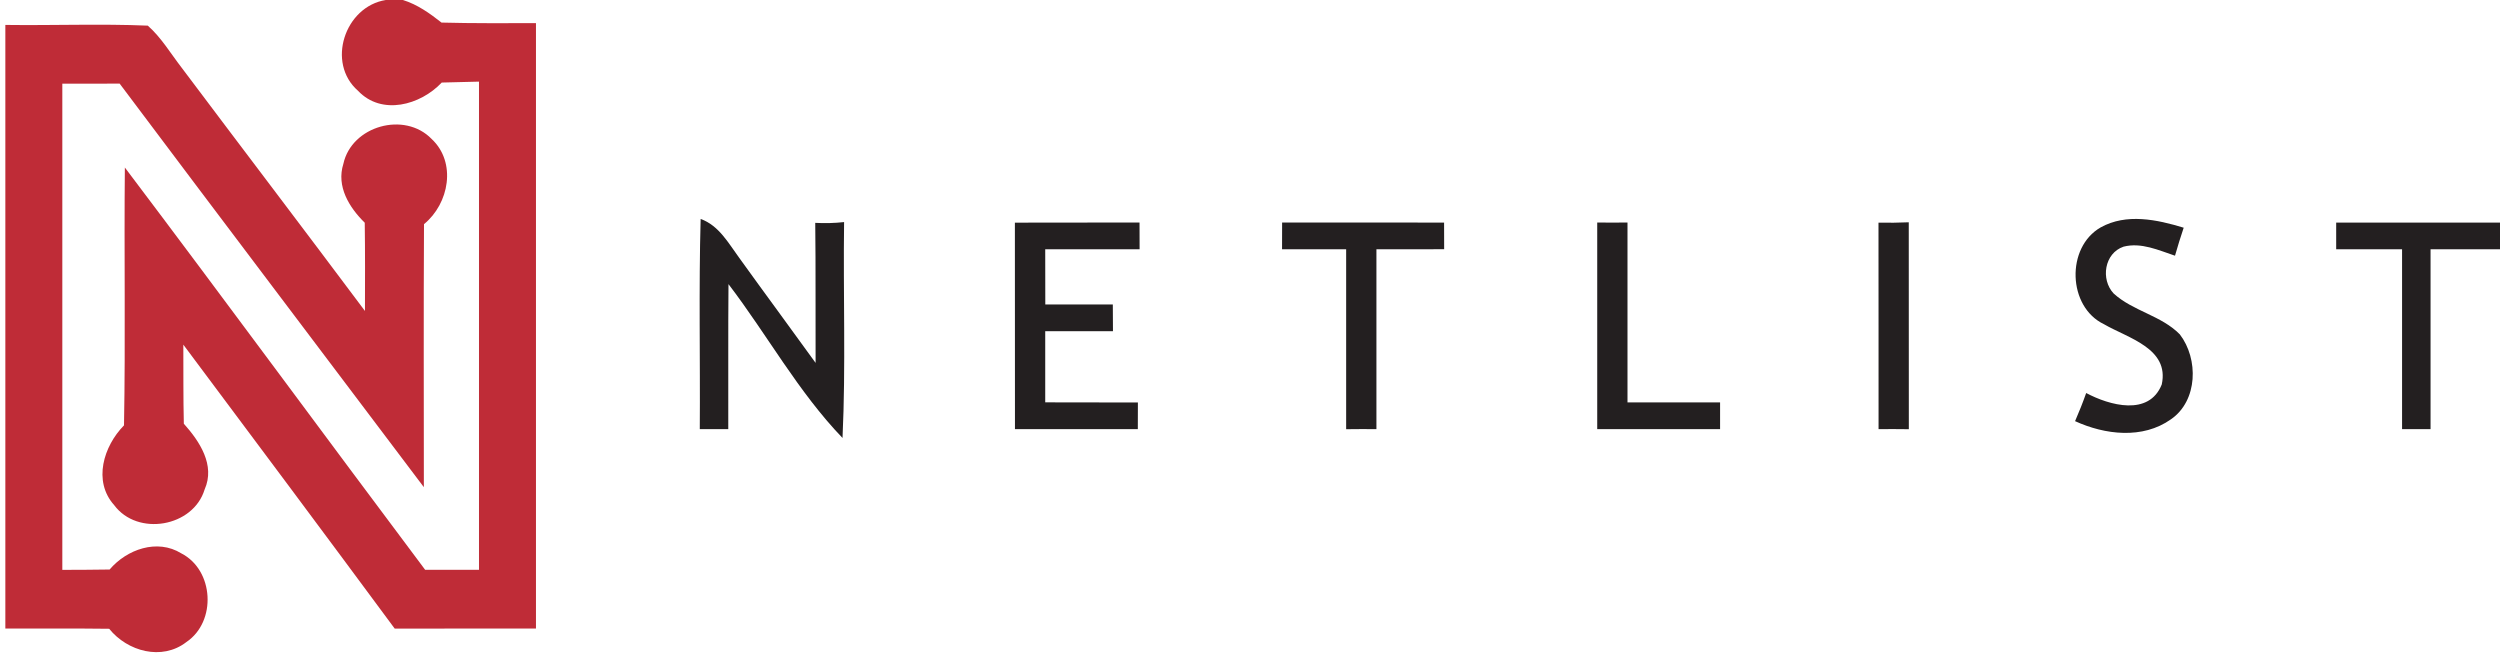 <?xml version="1.0" encoding="UTF-8" ?>
<!DOCTYPE svg PUBLIC "-//W3C//DTD SVG 1.1//EN" "http://www.w3.org/Graphics/SVG/1.1/DTD/svg11.dtd">
<svg width="351pt" height="92pt" viewBox="0 0 351 92" version="1.1" xmlns="http://www.w3.org/2000/svg">
<g id="#bf2c37ff">
<path fill="#bf2c37" opacity="1.00" d=" M 54.16 0.00 L 56.57 0.00 C 58.60 0.63 60.34 1.87 61.99 3.17 C 66.41 3.29 70.83 3.25 75.25 3.25 C 75.25 31.58 75.25 59.91 75.25 88.25 C 68.64 88.25 62.03 88.24 55.42 88.26 C 45.57 74.94 35.66 61.66 25.74 48.39 C 25.76 52.09 25.72 55.79 25.81 59.49 C 28.02 61.96 30.25 65.30 28.73 68.72 C 27.13 74.00 19.31 75.34 16.03 70.92 C 13.01 67.55 14.55 62.63 17.41 59.72 C 17.63 47.65 17.41 35.58 17.53 23.52 C 31.69 42.27 45.59 61.20 59.69 80.00 C 62.21 80.00 64.73 79.99 67.25 80.00 C 67.25 57.15 67.25 34.30 67.25 11.46 C 65.50 11.51 63.76 11.55 62.02 11.59 C 59.03 14.76 53.59 16.27 50.26 12.74 C 45.79 8.83 48.40 0.93 54.16 0.00 Z" />
<path fill="#bf2c37" opacity="1.00" d=" M 0.75 3.50 C 7.42 3.59 14.10 3.32 20.75 3.60 C 22.65 5.28 23.96 7.51 25.50 9.50 C 34.06 20.90 42.70 32.24 51.24 43.66 C 51.25 39.53 51.27 35.40 51.21 31.27 C 49.03 29.13 47.20 26.18 48.21 23.00 C 49.37 17.68 56.79 15.58 60.60 19.51 C 64.13 22.81 63.06 28.59 59.53 31.47 C 59.46 43.78 59.51 56.09 59.51 68.40 C 45.28 49.51 30.99 30.66 16.80 11.74 C 14.12 11.74 11.44 11.76 8.75 11.75 C 8.75 34.51 8.75 57.26 8.75 80.01 C 10.96 80.01 13.18 79.99 15.39 79.96 C 17.80 77.13 22.07 75.60 25.45 77.69 C 30.05 80.04 30.44 87.28 26.16 90.15 C 22.73 92.80 17.89 91.46 15.33 88.28 C 10.47 88.22 5.61 88.25 0.75 88.25 C 0.75 60.00 0.75 31.75 0.75 3.50 Z" />
</g>
<g id="#231f20ff">
<path fill="#231f20" opacity="1.00" d=" M 98.37 30.74 C 100.93 31.66 102.26 34.12 103.78 36.19 C 107.33 41.13 110.95 46.01 114.51 50.95 C 114.48 44.40 114.54 37.84 114.46 31.29 C 115.81 31.36 117.16 31.33 118.51 31.18 C 118.37 41.29 118.76 51.40 118.29 61.49 C 112.07 55.02 107.71 47.01 102.28 39.89 C 102.22 46.68 102.27 53.46 102.25 60.25 C 100.91 60.24 99.58 60.24 98.25 60.25 C 98.32 50.41 98.10 40.57 98.37 30.74 Z" />
<path fill="#231f20" opacity="1.00" d=" M 142.49 31.26 C 148.33 31.24 154.16 31.25 159.99 31.24 C 159.99 32.49 160.00 33.75 160.00 35.00 C 155.59 35.00 151.17 35.00 146.75 35.00 C 146.75 37.59 146.76 40.17 146.76 42.75 C 149.92 42.73 153.08 42.76 156.24 42.75 C 156.25 43.69 156.25 45.56 156.26 46.50 C 153.09 46.48 149.92 46.52 146.75 46.50 C 146.75 49.83 146.75 53.16 146.75 56.49 C 151.09 56.50 155.42 56.50 159.76 56.51 C 159.76 57.44 159.75 59.31 159.75 60.25 C 154.00 60.25 148.25 60.25 142.50 60.25 C 142.49 50.58 142.50 40.92 142.49 31.26 Z" />
<path fill="#231f20" opacity="1.00" d=" M 180.01 31.24 C 187.59 31.25 195.16 31.25 202.75 31.25 C 202.75 32.50 202.76 33.74 202.76 34.99 C 199.59 34.98 196.42 35.02 193.25 35.00 C 193.25 43.42 193.25 51.84 193.25 60.25 C 191.83 60.24 190.41 60.24 189.00 60.26 C 189.00 51.84 189.00 43.42 189.00 35.00 C 186.00 35.02 183.00 34.98 180.00 35.00 C 180.00 33.75 180.00 32.50 180.01 31.24 Z" />
<path fill="#231f20" opacity="1.00" d=" M 224.25 31.24 C 225.66 31.26 227.08 31.26 228.50 31.24 C 228.50 39.66 228.50 48.08 228.50 56.50 C 232.83 56.50 237.17 56.50 241.50 56.50 C 241.50 57.44 241.50 59.31 241.50 60.25 C 235.75 60.25 230.00 60.25 224.25 60.25 C 224.25 50.58 224.25 40.91 224.25 31.24 Z" />
<path fill="#231f20" opacity="1.00" d=" M 263.74 31.26 C 265.16 31.29 266.57 31.27 267.99 31.21 C 268.00 40.89 268.00 50.58 268.00 60.26 C 266.58 60.24 265.16 60.24 263.75 60.25 C 263.74 50.59 263.76 40.92 263.74 31.26 Z" />
<path fill="#231f20" opacity="1.00" d=" M 294.93 31.93 C 298.55 29.91 302.84 30.83 306.59 31.97 C 306.15 33.27 305.75 34.58 305.37 35.90 C 303.05 35.13 300.64 34.00 298.15 34.63 C 295.44 35.55 294.91 39.23 296.75 41.20 C 299.47 43.69 303.45 44.29 306.05 46.95 C 308.69 50.39 308.59 56.26 304.80 58.87 C 300.83 61.69 295.54 61.05 291.34 59.13 C 291.90 57.84 292.43 56.52 292.90 55.18 C 296.17 56.92 301.72 58.48 303.51 53.98 C 304.62 48.90 298.75 47.47 295.40 45.52 C 290.29 43.08 290.04 34.73 294.93 31.93 Z" />
<path fill="#231f20" opacity="1.00" d=" M 328.00 31.25 C 335.67 31.25 343.33 31.25 351.00 31.25 L 351.00 35.00 C 347.75 34.98 344.50 35.02 341.25 35.00 C 341.25 43.42 341.25 51.83 341.25 60.25 C 339.91 60.25 338.58 60.25 337.25 60.25 C 337.25 51.83 337.25 43.42 337.25 35.00 C 334.16 35.02 331.08 34.98 328.00 35.00 C 327.99 33.75 327.99 32.50 328.00 31.25 Z" />
</g>
</svg>
